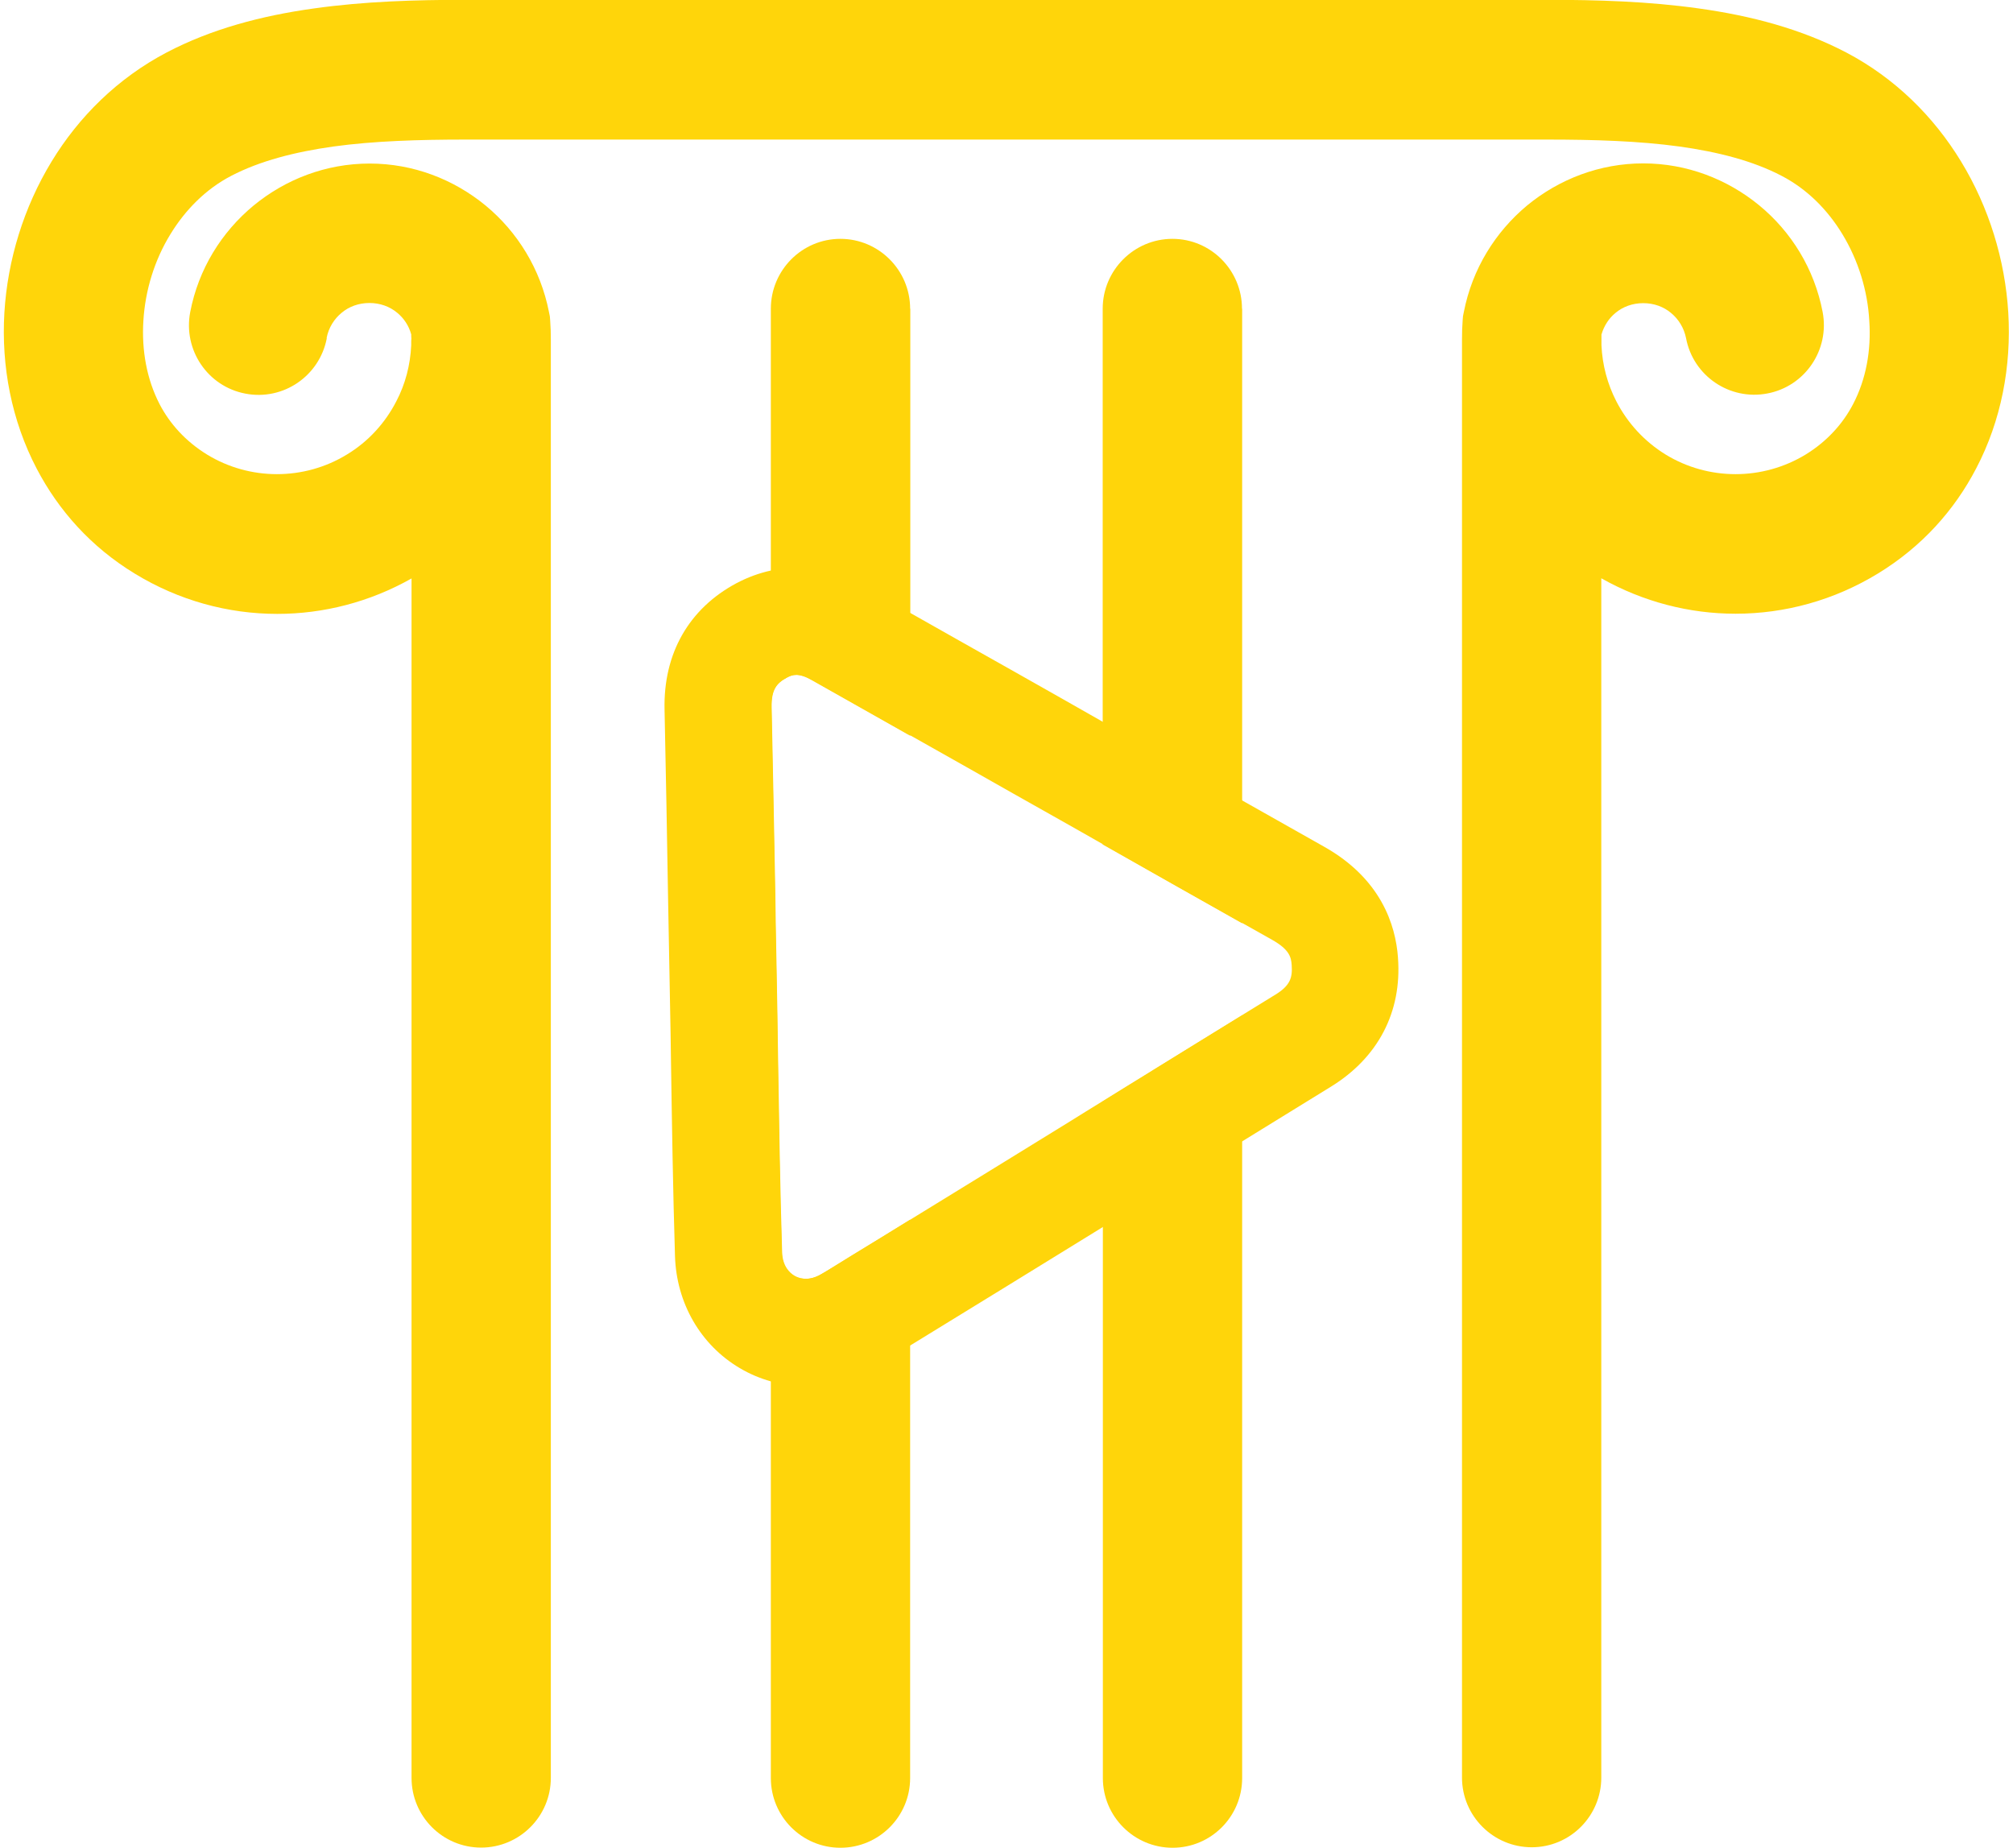 <svg xmlns="http://www.w3.org/2000/svg" xmlns:xlink="http://www.w3.org/1999/xlink" width="61" height="56" xml:space="preserve"><defs><clipPath id="clip0"><rect x="504" y="267" width="61" height="56"></rect></clipPath></defs><g clip-path="url(#clip0)" transform="translate(-504 -267)"><path d="M37.523 9.336 37.523 27.922C36.114 27.131 34.706 26.334 33.297 25.538L33.297 9.336C33.297 8.172 34.246 7.223 35.41 7.223 36.574 7.223 37.518 8.172 37.518 9.336Z" fill="#FFD50A" transform="matrix(1 0 0 1.002 504.118 267)"></path><path d="M34.777 32.393C35.691 31.832 36.609 31.265 37.523 30.704L37.523 53.771C37.523 54.935 36.579 55.879 35.415 55.879 34.251 55.879 33.302 54.935 33.302 53.771L33.302 33.307C33.797 33.006 34.287 32.7 34.777 32.398Z" fill="#FFD50A" transform="matrix(1 0 0 1.002 504.118 267)"></path><path d="M27.467 9.336 27.467 22.251C27.432 22.23 27.391 22.21 27.355 22.189 26.395 21.648 25.436 21.107 24.476 20.566 24.078 20.341 23.889 20.403 23.721 20.495 23.414 20.658 23.246 20.852 23.256 21.393 23.297 23.307 23.333 25.252 23.368 27.131L23.379 27.891 23.409 29.479C23.425 30.316 23.44 31.158 23.45 31.99 23.481 33.919 23.511 35.92 23.573 37.876 23.583 38.309 23.807 38.503 23.94 38.58 24.068 38.656 24.338 38.753 24.701 38.57 24.823 38.508 24.971 38.416 25.124 38.319L25.711 37.957C26.293 37.6 26.875 37.242 27.462 36.885L27.462 53.771C27.462 54.935 26.513 55.879 25.349 55.879 24.185 55.879 23.241 54.935 23.241 53.771L23.241 9.336C23.241 8.172 24.185 7.223 25.349 7.223 26.513 7.223 27.462 8.172 27.462 9.336Z" fill="#FFD50A" transform="matrix(1 0 0 1.002 504.118 267)"></path><path d="M9.785 10.229C9.566 11.373 8.463 12.123 7.32 11.904 6.176 11.689 5.426 10.582 5.646 9.438 5.896 8.137 6.595 7.019 7.565 6.217 8.535 5.421 9.76 4.946 11.082 4.946 12.404 4.946 13.629 5.421 14.599 6.217 15.564 7.014 16.263 8.137 16.518 9.438L16.544 9.566 16.554 9.688C16.569 9.882 16.574 10.076 16.574 10.27 16.574 10.306 16.574 10.337 16.574 10.367L16.574 53.766C16.574 54.93 15.625 55.874 14.461 55.874 13.297 55.874 12.353 54.93 12.353 53.766L12.353 17.493C11.087 18.208 9.683 18.565 8.285 18.565 6.794 18.565 5.304 18.162 3.971 17.35 2.634 16.539 1.654 15.431 0.995 14.175 0.23 12.715-0.082 11.077 0.015 9.454 0.112 7.856 0.602 6.268 1.445 4.885 2.272 3.527 3.451 2.363 4.931 1.587 6.284 0.878 7.805 0.475 9.397 0.255 10.918 0.041 12.465-0.005 13.981-0.005L46.773-0.005C48.289-0.005 49.835 0.041 51.356 0.255 52.949 0.475 54.47 0.878 55.828 1.587 57.308 2.363 58.482 3.527 59.309 4.885 60.151 6.263 60.642 7.856 60.739 9.454 60.836 11.072 60.529 12.715 59.764 14.17 59.105 15.431 58.12 16.534 56.788 17.345 55.455 18.157 53.965 18.56 52.474 18.56 51.076 18.56 49.677 18.203 48.406 17.488L48.406 53.756C48.406 54.919 47.462 55.864 46.298 55.864 45.134 55.864 44.185 54.919 44.185 53.756L44.185 10.362C44.185 10.326 44.185 10.296 44.185 10.265 44.185 10.071 44.19 9.877 44.205 9.683L44.215 9.561 44.241 9.433C44.496 8.131 45.195 7.014 46.16 6.212 47.13 5.416 48.36 4.941 49.677 4.941 50.994 4.941 52.224 5.416 53.194 6.212 54.164 7.008 54.863 8.131 55.113 9.433 55.333 10.576 54.583 11.684 53.439 11.899 52.296 12.118 51.188 11.368 50.974 10.224 50.912 9.918 50.749 9.653 50.519 9.464 50.295 9.275 49.999 9.168 49.677 9.168 49.355 9.168 49.059 9.275 48.835 9.464 48.636 9.627 48.488 9.852 48.411 10.117L48.411 10.439C48.437 11.041 48.595 11.618 48.86 12.133 49.197 12.787 49.708 13.348 50.356 13.746 50.999 14.139 51.734 14.339 52.474 14.339 53.215 14.339 53.95 14.139 54.598 13.746 55.246 13.348 55.726 12.817 56.037 12.22 56.43 11.47 56.589 10.592 56.527 9.699 56.476 8.78 56.19 7.866 55.711 7.08 55.261 6.34 54.639 5.717 53.873 5.319 53.005 4.865 51.944 4.594 50.775 4.431 49.544 4.262 48.166 4.221 46.773 4.221L13.986 4.221C12.593 4.221 11.21 4.262 9.984 4.431 8.821 4.594 7.759 4.865 6.886 5.319 6.12 5.717 5.498 6.345 5.048 7.08 4.563 7.866 4.283 8.78 4.227 9.699 4.17 10.592 4.329 11.47 4.717 12.22 5.028 12.817 5.508 13.348 6.156 13.746 6.799 14.139 7.534 14.339 8.274 14.339 9.015 14.339 9.75 14.139 10.393 13.746 11.046 13.353 11.557 12.787 11.893 12.133 12.164 11.618 12.317 11.036 12.343 10.439L12.343 10.357C12.343 10.316 12.343 10.28 12.348 10.24 12.343 10.194 12.343 10.153 12.343 10.112 12.271 9.847 12.118 9.622 11.919 9.459 11.694 9.27 11.398 9.163 11.077 9.163 10.755 9.163 10.459 9.27 10.235 9.459 10.01 9.642 9.841 9.908 9.78 10.219Z" fill="#FFD50A" transform="matrix(1 0 0 1.002 504.118 267)"></path><path d="M42.245 28.958C42.173 27.962 41.724 26.569 40.004 25.604 39.177 25.14 38.35 24.67 37.523 24.206L33.608 22C33.506 21.944 33.399 21.883 33.297 21.827 32.444 21.342 31.597 20.862 30.744 20.382 30.147 20.045 29.545 19.709 28.948 19.372 28.453 19.091 27.962 18.815 27.473 18.54 27.008 18.274 26.543 18.014 26.079 17.748 25.155 17.228 24.18 17.059 23.246 17.253 22.889 17.33 22.541 17.457 22.2 17.636 20.755 18.407 19.979 19.765 20.02 21.465 20.061 23.373 20.096 25.313 20.127 27.192L20.188 30.474C20.198 31 20.209 31.525 20.214 32.046 20.244 33.991 20.275 35.997 20.336 37.977 20.377 39.407 21.112 40.673 22.297 41.372 22.598 41.551 22.914 41.683 23.241 41.775 23.588 41.867 23.94 41.918 24.292 41.918 24.936 41.918 25.584 41.765 26.186 41.454 26.431 41.326 26.651 41.188 26.845 41.071L27.411 40.724C27.411 40.724 27.452 40.698 27.467 40.688 29.412 39.499 31.357 38.304 33.297 37.11 33.526 36.972 33.756 36.829 33.986 36.691 34.813 36.181 35.65 35.67 36.477 35.16 36.824 34.946 37.171 34.731 37.523 34.517 38.422 33.965 39.315 33.414 40.213 32.863 41.643 31.985 42.367 30.602 42.245 28.968ZM38.519 30.086C38.187 30.29 37.855 30.494 37.523 30.698 36.604 31.26 35.691 31.827 34.777 32.388 34.282 32.689 33.792 32.995 33.302 33.297 32.965 33.506 32.628 33.71 32.296 33.919 30.688 34.91 29.08 35.895 27.473 36.88 26.891 37.242 26.309 37.6 25.722 37.952L25.135 38.314C24.982 38.406 24.833 38.498 24.711 38.565 24.349 38.753 24.073 38.651 23.95 38.575 23.823 38.498 23.598 38.304 23.583 37.87 23.522 35.915 23.491 33.919 23.46 31.985 23.45 31.148 23.435 30.311 23.419 29.473L23.389 27.886 23.379 27.125C23.343 25.247 23.307 23.297 23.266 21.388 23.256 20.847 23.419 20.658 23.731 20.489 23.899 20.398 24.088 20.336 24.486 20.561 25.446 21.102 26.406 21.643 27.365 22.184 27.401 22.205 27.442 22.225 27.478 22.245 28.039 22.562 28.596 22.873 29.157 23.19 30.111 23.731 31.071 24.272 32.026 24.808 32.455 25.048 32.883 25.293 33.307 25.533 34.716 26.334 36.12 27.125 37.533 27.917 37.83 28.085 38.131 28.253 38.432 28.422 38.947 28.713 39.009 28.938 39.024 29.188 39.05 29.565 38.983 29.8 38.529 30.081Z" fill="#FFD50A" transform="matrix(1 0 0 1.002 504.118 267)"></path></g></svg>